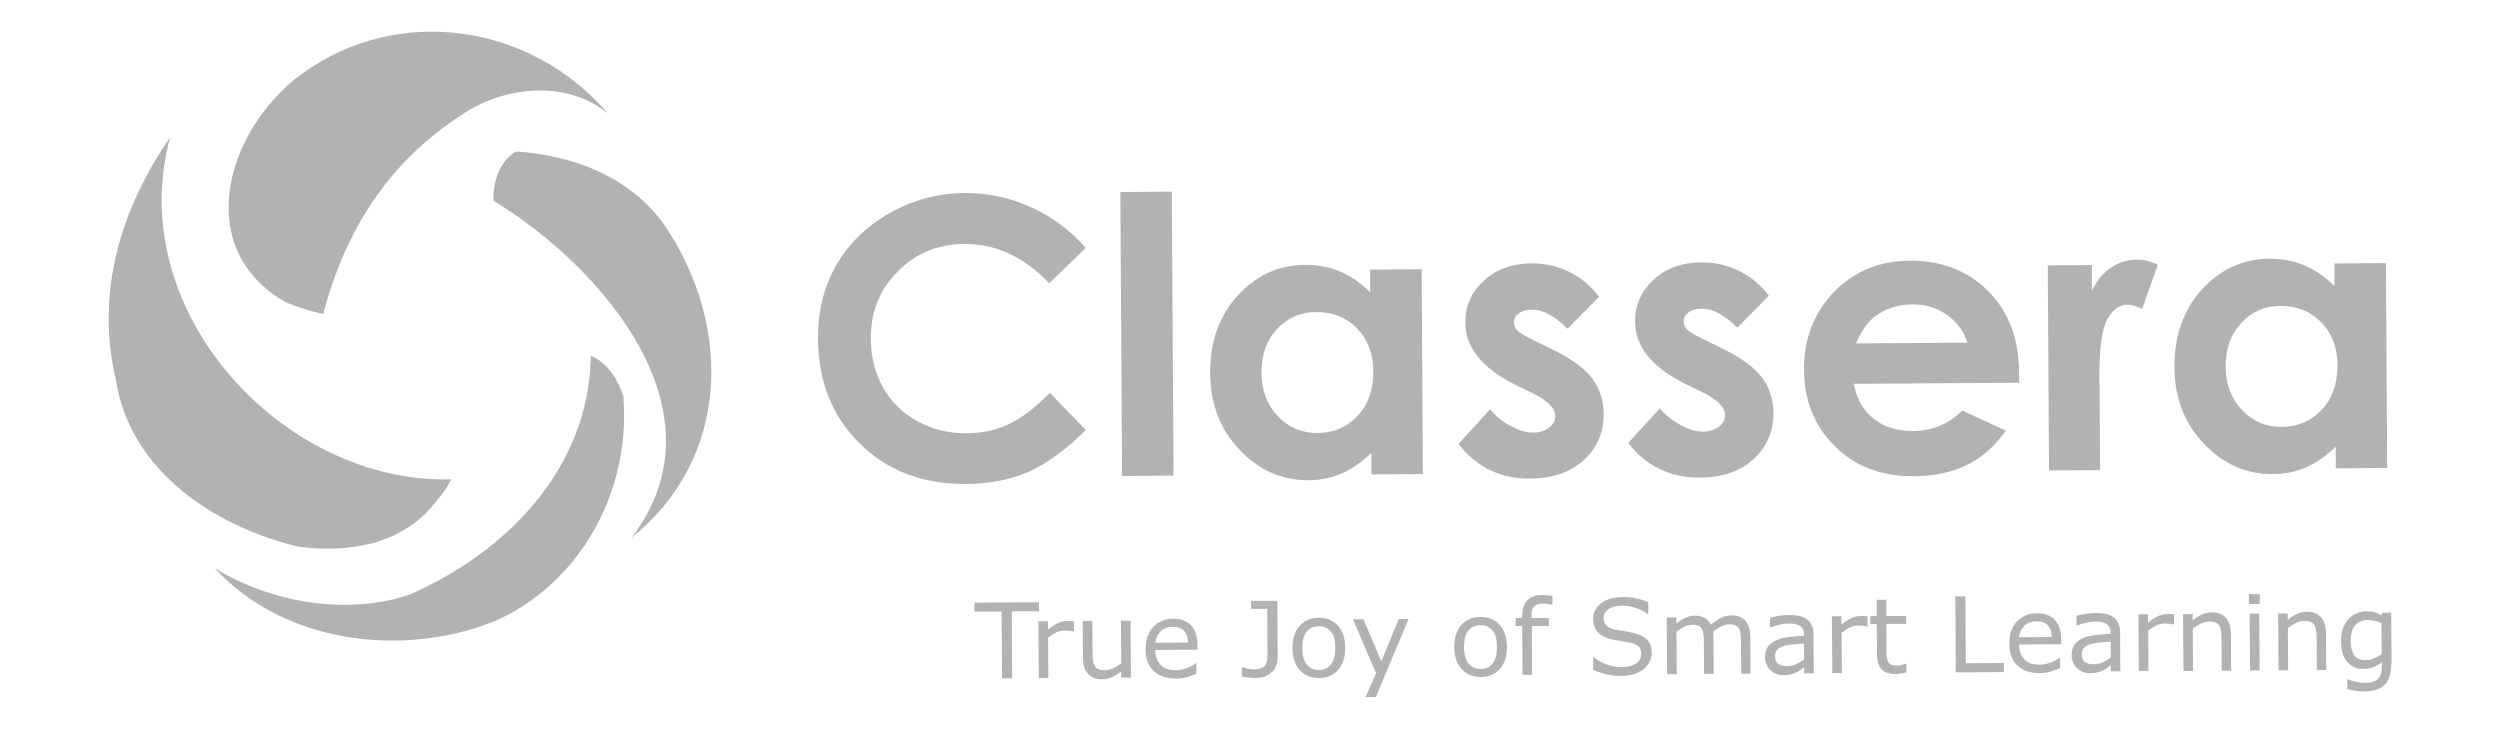 <?xml version="1.0" encoding="UTF-8"?>
<svg id="Layer_1" data-name="Layer 1" xmlns="http://www.w3.org/2000/svg" width="200.12" height="58.34" viewBox="0 0 200.12 58.34">
  <defs>
    <style>
      .cls-1 {
        fill: #b2b2b2;
        stroke-width: 0px;
      }
    </style>
  </defs>
  <g>
    <path class="cls-1" d="M47.29,28.49c-.12,9-6.75,15.72-14.52,19.11-5,1.7-11.13.63-15.6-2.13,5.6,6.09,15.07,7.14,22.29,4.31,6.66-2.83,11.07-10.09,10.44-18.05-.86-2.72-2.61-3.25-2.61-3.25Z"/>
    <path class="cls-1" d="M36.13,38.37c-13.43.39-26.32-13.44-22.51-27.38-3.86,5.59-6.04,12.28-4.33,19.5,1.16,7.23,7.87,11.64,14.55,13.26,3.9.53,8.35-.05,11.06-3.61.87-.98,1.23-1.78,1.23-1.78Z"/>
    <path class="cls-1" d="M25.87,25.13c1.71-6.44,5.02-12.02,11.12-15.96,3.33-2.25,8.33-2.84,11.69-.07C42.5,1.9,31.92.3,24.16,5.91c-6.09,4.49-8.82,13.97-1.3,18.28,1.59.67,3,.94,3,.94Z"/>
    <path class="cls-1" d="M39.5,16.07c8.69,5.28,18.78,16.9,11.05,26.97,7.75-6.17,8.24-16.75,2.62-25.06-2.81-3.88-7.27-5.52-11.83-5.86-2.04,1.15-1.84,3.96-1.84,3.96Z"/>
  </g>
  <g>
    <path class="cls-1" d="M86.92,19.84l-2.93,2.83c-2.02-2.11-4.29-3.16-6.8-3.14-2.12.01-3.9.75-5.34,2.21-1.44,1.46-2.16,3.25-2.14,5.37,0,1.48.34,2.79.99,3.93.65,1.14,1.56,2.04,2.74,2.68,1.18.65,2.49.97,3.92.96,1.23,0,2.34-.24,3.35-.71,1.01-.46,2.12-1.3,3.33-2.52l2.88,2.97c-1.63,1.61-3.17,2.73-4.62,3.36-1.45.63-3.11.95-4.98.96-3.45.02-6.28-1.05-8.49-3.23-2.21-2.17-3.33-4.97-3.35-8.38-.01-2.21.47-4.18,1.46-5.9.99-1.72,2.41-3.12,4.27-4.17,1.86-1.06,3.86-1.59,6.01-1.61,1.83-.01,3.59.36,5.29,1.13,1.7.76,3.17,1.85,4.4,3.27Z"/>
    <path class="cls-1" d="M89.68,15.37l4.12-.03.14,22.73-4.12.03-.14-22.73Z"/>
    <path class="cls-1" d="M109.68,21.58l4.12-.03.1,16.4-4.12.03v-1.73c-.81.77-1.61,1.32-2.42,1.67-.81.34-1.68.52-2.62.52-2.12.01-3.96-.8-5.51-2.43-1.56-1.63-2.34-3.67-2.36-6.11-.02-2.53.72-4.61,2.2-6.24,1.49-1.63,3.3-2.45,5.44-2.46.98,0,1.91.17,2.77.54.87.37,1.67.92,2.4,1.66v-1.81ZM105.38,24.98c-1.27,0-2.33.46-3.16,1.37-.84.9-1.25,2.06-1.24,3.47,0,1.42.44,2.58,1.31,3.49.86.91,1.92,1.36,3.17,1.35,1.29,0,2.36-.46,3.21-1.37.85-.9,1.26-2.09,1.26-3.54,0-1.43-.44-2.58-1.3-3.46-.86-.88-1.94-1.31-3.24-1.31Z"/>
    <path class="cls-1" d="M128.01,23.75l-2.53,2.56c-1.04-1.02-1.98-1.53-2.83-1.52-.46,0-.82.1-1.08.3-.26.2-.39.44-.39.73,0,.22.09.42.25.61.17.18.58.44,1.23.75l1.51.74c1.59.77,2.69,1.57,3.29,2.38.6.81.9,1.76.91,2.86,0,1.46-.52,2.68-1.58,3.66-1.06.98-2.5,1.48-4.29,1.49-2.39.02-4.31-.91-5.75-2.77l2.52-2.77c.49.56,1.05,1.01,1.7,1.35.65.34,1.23.51,1.73.51.54,0,.98-.14,1.31-.4.33-.26.49-.57.49-.91,0-.63-.61-1.25-1.81-1.84l-1.39-.68c-2.66-1.32-4-2.98-4.01-4.99,0-1.3.48-2.41,1.48-3.33.99-.93,2.27-1.39,3.83-1.4,1.07,0,2.07.22,3.01.68.94.46,1.74,1.13,2.4,2Z"/>
    <path class="cls-1" d="M141.6,23.67l-2.53,2.56c-1.04-1.02-1.98-1.53-2.83-1.52-.46,0-.82.1-1.08.3-.26.2-.39.44-.39.73,0,.22.09.42.25.61.17.18.58.44,1.23.75l1.51.74c1.59.77,2.69,1.57,3.29,2.38.6.81.9,1.76.91,2.86,0,1.46-.52,2.68-1.58,3.66-1.06.98-2.5,1.48-4.29,1.49-2.39.02-4.31-.91-5.75-2.77l2.52-2.77c.49.56,1.05,1.01,1.7,1.35.65.34,1.23.51,1.73.51.54,0,.98-.14,1.31-.4.33-.26.49-.57.49-.91,0-.63-.61-1.25-1.81-1.84l-1.39-.68c-2.66-1.32-4-2.98-4.01-4.99,0-1.3.48-2.41,1.48-3.33.99-.93,2.27-1.39,3.83-1.4,1.07,0,2.07.22,3.01.68.94.46,1.74,1.13,2.4,2Z"/>
    <path class="cls-1" d="M161.62,30.64l-13.22.08c.2,1.16.71,2.09,1.55,2.77.83.68,1.89,1.02,3.18,1.01,1.54,0,2.86-.56,3.95-1.64l3.48,1.61c-.86,1.23-1.89,2.15-3.09,2.74-1.2.6-2.63.9-4.29.91-2.57.02-4.67-.78-6.3-2.4-1.63-1.61-2.45-3.64-2.47-6.08-.02-2.5.78-4.59,2.38-6.25,1.6-1.66,3.62-2.5,6.05-2.52,2.58-.02,4.69.8,6.32,2.44,1.63,1.64,2.45,3.82,2.47,6.53v.78ZM157.48,27.43c-.28-.91-.82-1.65-1.62-2.22-.8-.57-1.73-.85-2.79-.84-1.15,0-2.15.34-3.01.98-.54.41-1.04,1.12-1.5,2.14l8.92-.06Z"/>
    <path class="cls-1" d="M163.92,21.24l3.53-.02v2.07c.39-.82.89-1.44,1.52-1.86.63-.43,1.32-.64,2.08-.65.53,0,1.09.13,1.68.41l-1.26,3.55c-.48-.24-.88-.36-1.19-.35-.63,0-1.17.4-1.6,1.19-.43.79-.64,2.33-.63,4.62l.02.8.04,6.63-4.09.03-.1-16.4Z"/>
    <path class="cls-1" d="M186.87,21.09l4.12-.03.1,16.4-4.12.03v-1.73c-.81.77-1.61,1.32-2.42,1.67-.81.34-1.68.52-2.62.52-2.12.01-3.96-.8-5.51-2.43-1.56-1.63-2.34-3.67-2.36-6.11-.02-2.53.72-4.61,2.2-6.24,1.49-1.63,3.3-2.45,5.44-2.46.98,0,1.91.17,2.77.54.87.37,1.67.92,2.4,1.66v-1.81ZM182.56,24.49c-1.27,0-2.33.46-3.16,1.37-.84.9-1.25,2.06-1.24,3.47,0,1.42.44,2.58,1.31,3.49.86.91,1.92,1.36,3.17,1.35,1.29,0,2.36-.46,3.21-1.37.85-.9,1.26-2.09,1.26-3.54,0-1.43-.44-2.58-1.3-3.46-.86-.88-1.94-1.31-3.24-1.31Z"/>
  </g>
  <g>
    <path class="cls-1" d="M83.17,48.93h-2.18s.03,5.37.03,5.37h-.81s-.03-5.35-.03-5.35h-2.18s0-.71,0-.71l5.17-.03v.72Z"/>
    <path class="cls-1" d="M85.98,50.55h-.04c-.11-.03-.23-.04-.33-.06-.11-.01-.24-.02-.38-.02-.24,0-.47.06-.69.16-.22.11-.43.24-.64.41l.02,3.24h-.77s-.03-4.55-.03-4.55h.77s0,.67,0,.67c.3-.25.57-.42.81-.53.23-.1.47-.16.71-.16.13,0,.23,0,.29,0,.06,0,.15.02.27.04v.79Z"/>
    <path class="cls-1" d="M90.52,54.24h-.77s0-.5,0-.5c-.26.21-.51.36-.74.47-.24.11-.5.17-.79.17-.48,0-.86-.14-1.12-.43-.27-.29-.41-.72-.41-1.28l-.02-2.96h.77s.02,2.59.02,2.59c0,.23.01.43.04.59.02.16.07.3.14.42.07.12.17.21.29.26.12.05.29.08.51.08.2,0,.42-.05.65-.16.23-.1.46-.24.66-.4l-.02-3.4h.77s.03,4.55.03,4.55Z"/>
    <path class="cls-1" d="M95.85,52.01l-3.37.02c0,.28.05.52.13.73.09.21.2.38.35.51.14.13.31.23.51.29.19.06.41.09.65.09.31,0,.62-.07.94-.19.31-.13.54-.25.67-.37h.04s0,.84,0,.84c-.26.11-.52.2-.79.28-.27.07-.55.11-.85.11-.76,0-1.35-.2-1.78-.6-.43-.41-.65-.99-.65-1.74,0-.75.2-1.34.6-1.78.41-.44.94-.66,1.61-.67.62,0,1.09.17,1.43.53.34.36.51.87.51,1.53v.42ZM95.1,51.43c0-.4-.11-.71-.31-.93-.2-.22-.51-.33-.92-.32-.41,0-.74.13-.98.37-.24.24-.38.55-.41.9l2.62-.02Z"/>
    <path class="cls-1" d="M102.27,52.59c0,.53-.16.95-.48,1.24-.32.29-.76.44-1.31.44-.13,0-.31-.01-.52-.03-.22-.02-.4-.05-.55-.08v-.76s.04,0,.04,0c.11.04.25.08.41.12.16.04.33.06.5.06.25,0,.45-.03.6-.09.15-.06.26-.14.33-.25.07-.11.12-.24.14-.4.02-.16.03-.34.03-.55l-.02-3.55h-1.29s0-.64,0-.64h2.1s.03,4.48.03,4.48Z"/>
    <path class="cls-1" d="M107.68,51.86c0,.74-.18,1.33-.56,1.76s-.89.65-1.53.65c-.65,0-1.16-.21-1.55-.64-.38-.43-.58-1.01-.58-1.76,0-.74.18-1.33.56-1.76.38-.43.89-.65,1.54-.66.64,0,1.16.21,1.54.64s.58,1.01.58,1.76ZM106.89,51.86c0-.59-.12-1.03-.36-1.31-.23-.29-.56-.43-.97-.42-.42,0-.74.15-.97.44-.23.29-.34.73-.34,1.32,0,.57.12,1,.36,1.3.23.29.56.44.97.44.41,0,.73-.15.96-.44.23-.29.35-.73.34-1.31Z"/>
    <path class="cls-1" d="M112.76,49.54l-2.63,6.26h-.82s.84-1.9.84-1.9l-1.85-4.33h.84s1.43,3.37,1.43,3.37l1.4-3.39h.81Z"/>
    <path class="cls-1" d="M120.63,51.78c0,.74-.18,1.33-.56,1.76-.38.43-.89.65-1.53.65-.65,0-1.16-.21-1.55-.64-.38-.43-.58-1.01-.58-1.75,0-.74.18-1.33.56-1.76.38-.43.89-.65,1.54-.66.64,0,1.16.21,1.54.64s.58,1.01.58,1.76ZM119.83,51.78c0-.59-.12-1.03-.36-1.31-.23-.29-.56-.43-.97-.42-.42,0-.74.15-.97.44-.23.29-.34.73-.34,1.32,0,.57.12,1,.36,1.3.23.29.56.44.97.44.41,0,.73-.15.96-.44.23-.29.35-.73.34-1.31Z"/>
    <path class="cls-1" d="M124.26,48.42h-.04c-.09-.02-.2-.05-.33-.07-.14-.03-.26-.04-.36-.04-.33,0-.57.08-.72.22-.15.15-.22.41-.22.79v.15s1.39,0,1.39,0v.64s-1.36,0-1.36,0l.02,3.91h-.77s-.02-3.91-.02-3.91h-.52s0-.64,0-.64h.52s0-.15,0-.15c0-.54.13-.96.4-1.25.27-.29.66-.44,1.17-.44.17,0,.33,0,.47.02.14.01.26.03.38.05v.7Z"/>
    <path class="cls-1" d="M132.22,52.25c0,.24-.05.47-.16.7-.11.23-.26.43-.46.59-.22.18-.47.31-.76.41-.29.1-.64.15-1.05.15-.44,0-.84-.04-1.19-.12-.35-.08-.71-.2-1.07-.36v-1.01s.05,0,.05,0c.31.25.67.45,1.07.59.4.14.78.2,1.14.2.5,0,.89-.1,1.17-.29.28-.19.42-.44.42-.75,0-.27-.07-.47-.2-.6-.13-.13-.34-.23-.61-.29-.2-.05-.43-.1-.67-.13-.24-.03-.49-.08-.76-.13-.54-.11-.94-.3-1.21-.58-.26-.27-.4-.63-.4-1.08,0-.51.21-.93.64-1.26.43-.33.98-.49,1.64-.5.43,0,.82.03,1.18.11.36.08.68.18.95.3v.95s-.05,0-.05,0c-.23-.19-.54-.35-.92-.48-.38-.13-.77-.19-1.16-.19-.43,0-.78.09-1.05.28s-.39.41-.39.7c0,.25.07.45.2.6s.36.25.69.33c.18.04.42.08.75.13.32.05.6.11.82.16.45.12.8.3,1.03.54.23.24.35.58.35,1.01Z"/>
    <path class="cls-1" d="M140.15,53.93h-.77s-.02-2.59-.02-2.59c0-.2-.01-.38-.03-.57-.02-.18-.06-.33-.12-.44-.06-.12-.15-.2-.27-.26-.12-.06-.29-.09-.51-.09-.22,0-.43.06-.65.16-.22.11-.43.25-.64.41,0,.06.02.14.02.22,0,.08,0,.17,0,.25l.02,2.92h-.77s-.02-2.59-.02-2.59c0-.2-.01-.39-.03-.57-.02-.18-.06-.33-.12-.43-.06-.12-.15-.2-.27-.26-.12-.06-.29-.09-.51-.08-.21,0-.42.05-.63.16-.21.11-.42.24-.63.4l.02,3.4h-.77s-.03-4.55-.03-4.55h.77s0,.5,0,.5c.24-.2.48-.36.72-.47.24-.11.49-.17.76-.17.31,0,.58.06.79.19.22.13.38.31.49.54.31-.26.59-.45.85-.57.26-.12.53-.18.82-.18.5,0,.87.15,1.12.45.24.3.36.73.37,1.27l.02,2.96Z"/>
    <path class="cls-1" d="M145.19,53.9h-.77s0-.48,0-.48c-.07.05-.16.11-.28.2-.11.08-.23.15-.34.2-.13.06-.27.12-.44.16s-.36.07-.58.07c-.41,0-.76-.13-1.05-.4-.29-.27-.43-.62-.44-1.04,0-.34.07-.62.22-.84.15-.21.36-.38.63-.51.28-.12.61-.21,1-.26.39-.05.81-.08,1.26-.11v-.12c0-.17-.03-.32-.1-.43-.06-.11-.15-.2-.27-.27-.11-.06-.24-.1-.39-.13s-.31-.03-.48-.03c-.2,0-.43.03-.67.08-.25.06-.5.13-.77.24h-.04s0-.78,0-.78c.15-.04.37-.09.65-.14.28-.05.56-.08.84-.08.32,0,.6.02.84.07s.45.14.62.27c.17.12.3.28.4.48.09.2.14.44.14.74l.02,3.09ZM144.41,52.78v-1.27c-.24.01-.52.04-.84.07-.32.03-.57.07-.75.12-.22.06-.4.16-.53.29-.14.13-.2.31-.2.55,0,.26.08.46.24.59.16.13.4.2.73.19.27,0,.52-.06.74-.16.22-.11.43-.23.62-.38Z"/>
    <path class="cls-1" d="M149.5,50.15h-.04c-.11-.03-.23-.04-.33-.06-.11-.01-.24-.02-.38-.02-.24,0-.47.06-.69.16-.22.11-.43.24-.64.41l.02,3.24h-.77s-.03-4.55-.03-4.55h.77s0,.67,0,.67c.3-.25.57-.42.81-.53.23-.1.47-.16.71-.16.13,0,.23,0,.29,0,.06,0,.15.02.27.04v.79Z"/>
    <path class="cls-1" d="M152.62,53.81c-.14.04-.3.07-.47.1-.17.03-.32.04-.46.04-.47,0-.82-.12-1.07-.37-.24-.25-.37-.65-.37-1.2l-.02-2.42h-.52s0-.64,0-.64h.52s0-1.31,0-1.31h.77s0,1.3,0,1.3h1.59s0,.63,0,.63h-1.59s.01,2.09.01,2.09c0,.24,0,.43.02.56.01.13.05.26.12.38.06.11.14.19.25.24.1.05.27.07.48.07.13,0,.26-.02.39-.06.14-.04.23-.07.29-.09h.04s0,.69,0,.69Z"/>
    <path class="cls-1" d="M160.42,53.8l-3.86.02-.04-6.08h.81s.03,5.35.03,5.35l3.05-.02v.72Z"/>
    <path class="cls-1" d="M164.99,51.57l-3.37.02c0,.28.05.52.13.73.09.21.2.38.35.51.14.13.31.23.51.29.19.06.41.09.65.09.31,0,.62-.07.94-.19.31-.13.54-.25.67-.37h.04s0,.84,0,.84c-.26.11-.52.2-.79.28-.27.07-.55.11-.85.11-.76,0-1.35-.2-1.78-.6-.43-.41-.65-.99-.65-1.74,0-.75.2-1.34.6-1.78.41-.44.94-.66,1.61-.67.62,0,1.09.17,1.43.53.34.36.51.87.51,1.53v.42ZM164.24,50.99c0-.4-.11-.71-.31-.93-.2-.22-.51-.33-.92-.32-.41,0-.74.13-.98.37-.24.24-.38.55-.41.9l2.62-.02Z"/>
    <path class="cls-1" d="M169.73,53.74h-.77s0-.48,0-.48c-.07.05-.16.11-.28.2-.11.08-.23.15-.34.2-.13.06-.27.12-.44.16s-.36.07-.58.07c-.41,0-.76-.13-1.05-.4-.29-.27-.43-.62-.44-1.04,0-.34.07-.62.22-.84.15-.21.36-.38.63-.51.28-.12.61-.21,1-.26.39-.05.81-.08,1.26-.11v-.12c0-.17-.03-.32-.1-.43-.06-.11-.15-.2-.27-.27-.11-.06-.24-.1-.39-.13-.15-.02-.31-.03-.48-.03-.2,0-.43.03-.67.08-.25.05-.5.13-.77.24h-.04s0-.78,0-.78c.15-.04.37-.09.65-.14.28-.05.56-.08.84-.08.32,0,.6.02.84.07.24.05.45.14.62.27.17.12.3.28.4.48.09.2.14.44.14.74l.02,3.09ZM168.96,52.63v-1.27c-.24.01-.52.04-.84.07-.32.03-.57.07-.75.12-.22.06-.4.16-.53.29-.14.13-.2.31-.2.55,0,.26.08.46.24.59.16.13.4.2.73.19.27,0,.52-.06.74-.16.22-.11.43-.23.62-.38Z"/>
    <path class="cls-1" d="M174.04,49.99h-.04c-.11-.03-.23-.04-.33-.06-.11-.01-.24-.02-.38-.02-.24,0-.47.06-.69.16-.22.11-.43.24-.64.41l.02,3.24h-.77s-.03-4.55-.03-4.55h.77s0,.67,0,.67c.3-.25.57-.42.81-.53.23-.1.47-.16.71-.16.13,0,.23,0,.29,0,.06,0,.15.02.27.04v.79Z"/>
    <path class="cls-1" d="M178.62,53.69h-.77s-.02-2.59-.02-2.59c0-.21-.01-.41-.04-.59-.03-.18-.07-.33-.14-.43-.07-.11-.17-.2-.3-.25-.13-.06-.3-.08-.5-.08-.21,0-.43.05-.66.16-.23.11-.45.24-.66.4l.02,3.4h-.77s-.03-4.55-.03-4.55h.77s0,.5,0,.5c.24-.2.49-.36.74-.47.26-.11.52-.17.79-.17.49,0,.87.14,1.13.44.26.3.39.72.4,1.28l.02,2.96Z"/>
    <path class="cls-1" d="M180.89,48.35h-.87s0-.79,0-.79h.87s0,.79,0,.79ZM180.88,53.67h-.77s-.03-4.55-.03-4.55h.77s.03,4.55.03,4.55Z"/>
    <path class="cls-1" d="M186.23,53.64h-.77s-.02-2.59-.02-2.59c0-.21-.01-.41-.04-.59-.03-.18-.07-.33-.14-.43-.07-.11-.17-.2-.3-.25-.13-.06-.3-.08-.5-.08-.21,0-.43.05-.66.16-.23.11-.45.24-.66.4l.02,3.4h-.77s-.03-4.55-.03-4.55h.77s0,.5,0,.5c.24-.2.49-.36.74-.47s.52-.17.79-.17c.49,0,.87.14,1.13.44.26.3.39.72.4,1.28l.02,2.96Z"/>
    <path class="cls-1" d="M191.42,53.09c0,.77-.17,1.34-.52,1.71-.35.36-.89.55-1.62.55-.24,0-.48-.01-.71-.05-.23-.03-.46-.08-.68-.14v-.78s.04,0,.04,0c.13.05.32.11.6.18.27.07.55.1.82.1.26,0,.48-.03.65-.1.17-.06.31-.15.4-.26.09-.11.16-.24.2-.39.04-.15.06-.32.06-.5v-.42c-.23.19-.45.33-.67.42-.21.09-.48.14-.81.14-.55,0-.98-.19-1.3-.58-.32-.39-.49-.94-.49-1.66,0-.39.05-.73.16-1.02.11-.28.26-.53.45-.74.18-.19.39-.35.64-.45.25-.11.51-.16.76-.17.26,0,.49.02.67.08.18.05.37.13.57.24l.05-.2h.72s.03,4.04.03,4.04ZM190.65,52.36l-.02-2.48c-.21-.09-.4-.16-.57-.19-.18-.04-.35-.06-.53-.06-.42,0-.76.15-1,.43s-.36.7-.36,1.23c0,.51.1.9.28,1.16.18.26.48.39.9.39.22,0,.45-.05.67-.13.22-.09.43-.2.62-.35Z"/>
  </g>
</svg>